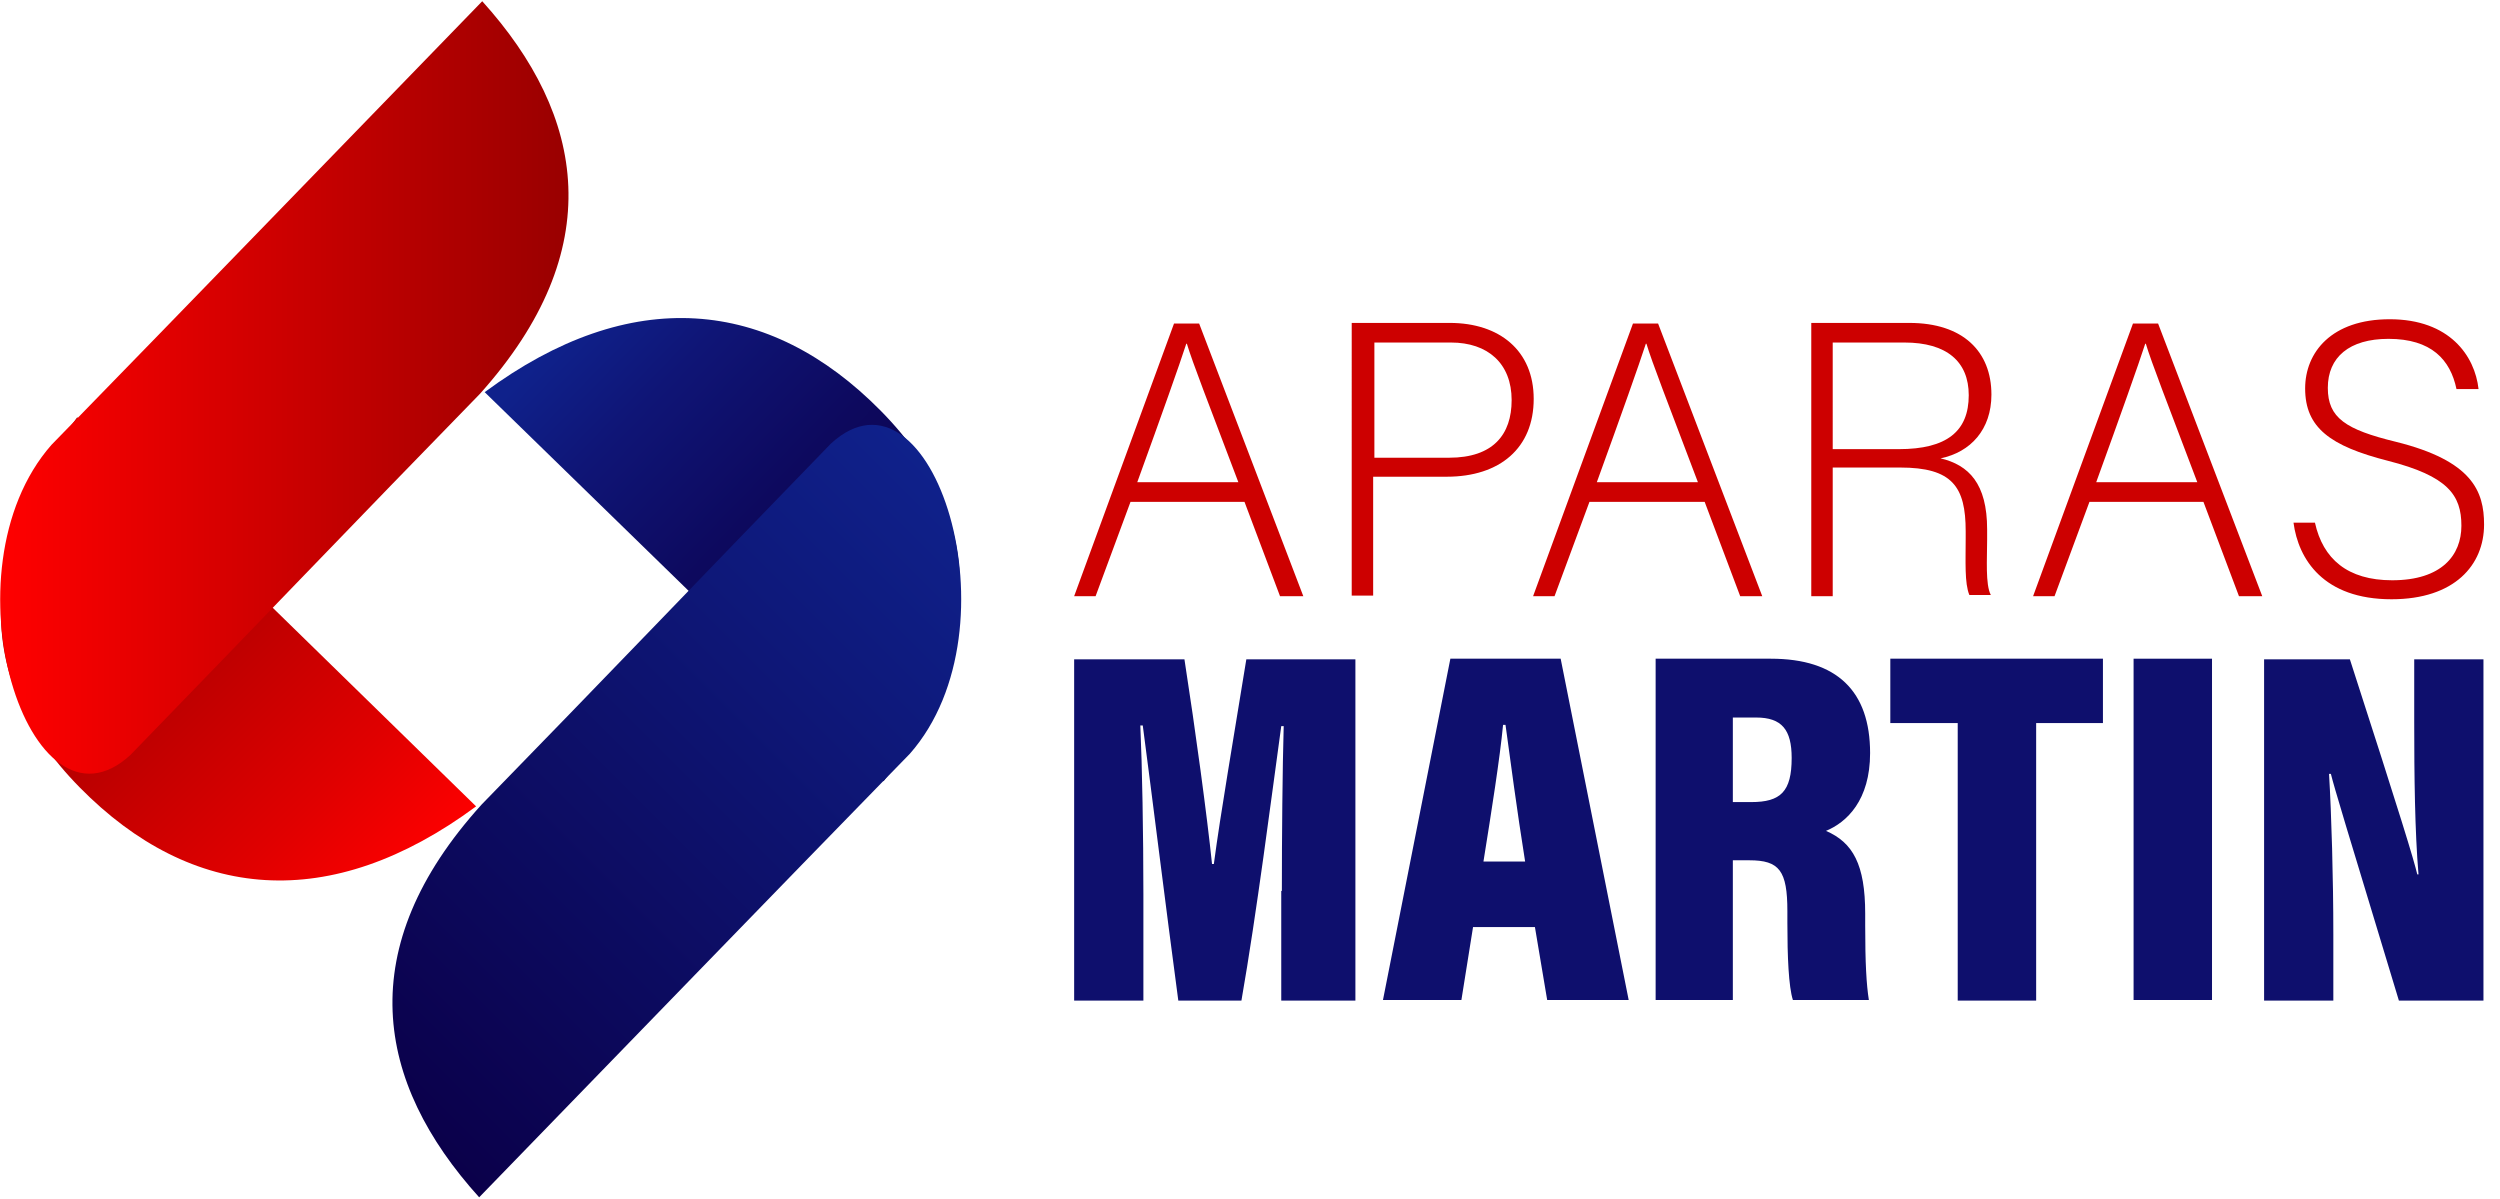 <?xml version="1.0" encoding="utf-8"?>
<!-- Generator: Adobe Illustrator 23.0.3, SVG Export Plug-In . SVG Version: 6.00 Build 0)  -->
<svg version="1.2" baseProfile="tiny" id="Camada_1"
	 xmlns="http://www.w3.org/2000/svg" xmlns:xlink="http://www.w3.org/1999/xlink" x="0px" y="0px" viewBox="0 0 408 195.6"
	 xml:space="preserve">
<g>
	<linearGradient id="SVGID_1_" gradientUnits="userSpaceOnUse" x1="-1.338" y1="83.287" x2="63.688" y2="148.313">
		<stop  offset="0" style="stop-color:#990000"/>
		<stop  offset="0.166" style="stop-color:#A20000"/>
		<stop  offset="0.434" style="stop-color:#BA0000"/>
		<stop  offset="0.769" style="stop-color:#E00000"/>
		<stop  offset="1" style="stop-color:#FF0000"/>
	</linearGradient>
	<path fill-rule="evenodd" fill="url(#SVGID_1_)" d="M77.7,131.6c-23.8,17.6-46.4,15.5-64.7-3.1c-18.3-18.6-15.8-39.6-0.4-60.4
		C34.3,89.2,56,110.4,77.7,131.6z"/>
	<linearGradient id="SVGID_2_" gradientUnits="userSpaceOnUse" x1="7.779258e-02" y1="63.23" x2="92.793" y2="63.23">
		<stop  offset="0" style="stop-color:#FF0000"/>
		<stop  offset="1" style="stop-color:#990000"/>
	</linearGradient>
	<path fill-rule="evenodd" fill="url(#SVGID_2_)" d="M78.7,0.2C55.3,24.3,31.9,48.5,8.4,72.6c-18.1,20.6-3.6,65.8,12.9,50.6
		c19.7-20.3,37.2-38.6,57-58.9C99.4,40.8,95.6,18.9,78.7,0.2z"/>
	<linearGradient id="SVGID_3_" gradientUnits="userSpaceOnUse" x1="149.772" y1="102.87" x2="95.994" y2="50.579">
		<stop  offset="0" style="stop-color:#0B004A"/>
		<stop  offset="0.166" style="stop-color:#0C044F"/>
		<stop  offset="0.434" style="stop-color:#0D095E"/>
		<stop  offset="0.769" style="stop-color:#0F1576"/>
		<stop  offset="1" style="stop-color:#0F218B"/>
	</linearGradient>
	<path fill-rule="evenodd" fill="url(#SVGID_3_)" d="M79.1,64c23.8-17.6,46.4-15.5,64.7,3.1c18.3,18.6,15.8,39.6,0.4,60.4
		C122.5,106.3,100.8,85.1,79.1,64z"/>
	<linearGradient id="SVGID_4_" gradientUnits="userSpaceOnUse" x1="61.721" y1="178.921" x2="158.466" y2="82.177">
		<stop  offset="0" style="stop-color:#0B004A"/>
		<stop  offset="1" style="stop-color:#0F218B"/>
	</linearGradient>
	<path fill-rule="evenodd" fill="url(#SVGID_4_)" d="M78.2,195.4c23.4-24.1,46.8-48.3,70.3-72.4c18.1-20.6,3.6-65.8-12.9-50.6
		c-19.7,20.3-37.2,38.6-57,58.9C57.4,154.7,61.2,176.6,78.2,195.4z"/>
</g>
<g>
	<path fill="#CD0000" d="M184.5,81.9l-5.7,15.4h-3.5l16.3-44.5h4.1l17,44.5h-3.8l-5.8-15.4H184.5z M202.1,78.7
		c-5-13.2-7.5-19.6-8.4-22.6h-0.1c-1.1,3.4-3.9,11.3-8,22.6H202.1z"/>
	<path fill="#CD0000" d="M220.7,52.7h15.9c8.1,0,13.7,4.5,13.7,12.4c0,8-5.5,12.7-14.2,12.7h-12v19.4h-3.5V52.7z M224.2,74.7h12.3
		c7.2,0,10.2-3.8,10.2-9.4c0-6-3.9-9.4-9.9-9.4h-12.5V74.7z"/>
	<path fill="#CD0000" d="M259.4,81.9l-5.7,15.4h-3.5l16.3-44.5h4.1l17,44.5H284l-5.8-15.4H259.4z M277.1,78.7
		c-5-13.2-7.5-19.6-8.4-22.6h-0.1c-1.1,3.4-3.9,11.3-8,22.6H277.1z"/>
	<path fill="#CD0000" d="M299.1,76.5v20.8h-3.5V52.7h16c8.8,0,13.4,4.7,13.4,11.7c0,5.7-3.4,9.4-8.3,10.4c4.6,1.1,7.6,4.1,7.6,11.6
		v1.7c0,3.1-0.3,7.3,0.6,9h-3.5c-0.8-1.9-0.6-5.5-0.6-9.3v-1.1c0-7.3-2.2-10.4-10.7-10.4H299.1z M299.1,73.3h10.8
		c7.8,0,11.4-2.9,11.4-8.8c0-5.5-3.6-8.6-10.5-8.6h-11.7V73.3z"/>
	<path fill="#CD0000" d="M341,81.9l-5.7,15.4h-3.5l16.3-44.5h4.1l17,44.5h-3.8l-5.8-15.4H341z M358.6,78.7
		c-5-13.2-7.5-19.6-8.4-22.6h-0.1c-1.1,3.4-3.9,11.3-8,22.6H358.6z"/>
	<path fill="#CD0000" d="M377.8,85.3c1.3,5.9,5.3,9.4,12.6,9.4c8.1,0,11.3-4.1,11.3-8.9c0-5-2.2-8.1-12-10.6
		c-9.4-2.4-13.5-5.4-13.5-11.8c0-5.9,4.3-11.3,13.8-11.3c9.8,0,13.9,6,14.5,11.4h-3.6c-1-4.8-4.1-8.2-11.1-8.2c-6.4,0-9.9,3-9.9,8
		c0,4.9,2.9,6.8,11.1,8.8c12.5,3.1,14.4,8.1,14.4,13.5c0,6.6-4.8,12.2-15.1,12.2c-11.1,0-15.2-6.5-16-12.5H377.8z"/>
</g>
<g>
	<path fill="#0E0F6D" d="M209.2,145.4c0-8.7,0.1-20.2,0.3-26.9h-0.4c-1.6,11.6-4,30.5-6.5,44.8h-10.3c-2-14.9-4.3-33.6-5.8-44.9
		h-0.4c0.3,6.5,0.5,17.8,0.5,27.5v17.4h-11.3v-55.7h18c1.8,11.6,3.7,25.6,4.5,33.4h0.3c1.1-8.3,3.2-20.4,5.3-33.4h17.8v55.7h-12.1
		V145.4z"/>
	<path fill="#0E0F6D" d="M240.4,151.3l-1.9,11.9h-12.8l11-55.7h18l11.1,55.7h-13.3l-2-11.9H240.4z M248.9,140.6
		c-1.3-8.1-2.5-17.2-3.2-22.3h-0.4c-0.5,5.3-1.9,14.2-3.2,22.3H248.9z"/>
	<path fill="#0E0F6D" d="M282.8,140.4v22.8h-12.6v-55.7H289c10.8,0,16.2,5.3,16.2,15.4c0,7.7-3.8,11.3-7.2,12.7
		c4.4,1.9,6.4,5.5,6.4,13.5v1.9c0,6.2,0.2,9.7,0.6,12.2h-12.4c-0.7-2.2-0.9-7.1-0.9-12.6v-1.9c0-6.6-1.3-8.3-6.2-8.3H282.8z
		 M282.8,130.9h3c4.8,0,6.6-1.7,6.6-7.2c0-4.6-1.6-6.6-5.8-6.6h-3.8V130.9z"/>
	<path fill="#0E0F6D" d="M319.5,118h-11v-10.5h34.7V118h-10.9v45.3h-12.8V118z"/>
	<path fill="#0E0F6D" d="M361,107.5v55.7h-12.8v-55.7H361z"/>
	<path fill="#0E0F6D" d="M369.5,163.3v-55.7h14c8.5,26.3,10.4,32.6,11,35.1h0.2c-0.6-7-0.7-16.2-0.7-24.9v-10.2h11.3v55.7h-13.8
		c-8.8-29-10.5-34.6-11.1-37h-0.3c0.4,6.7,0.7,17,0.7,26.2v10.8H369.5z"/>
</g>
</svg>
